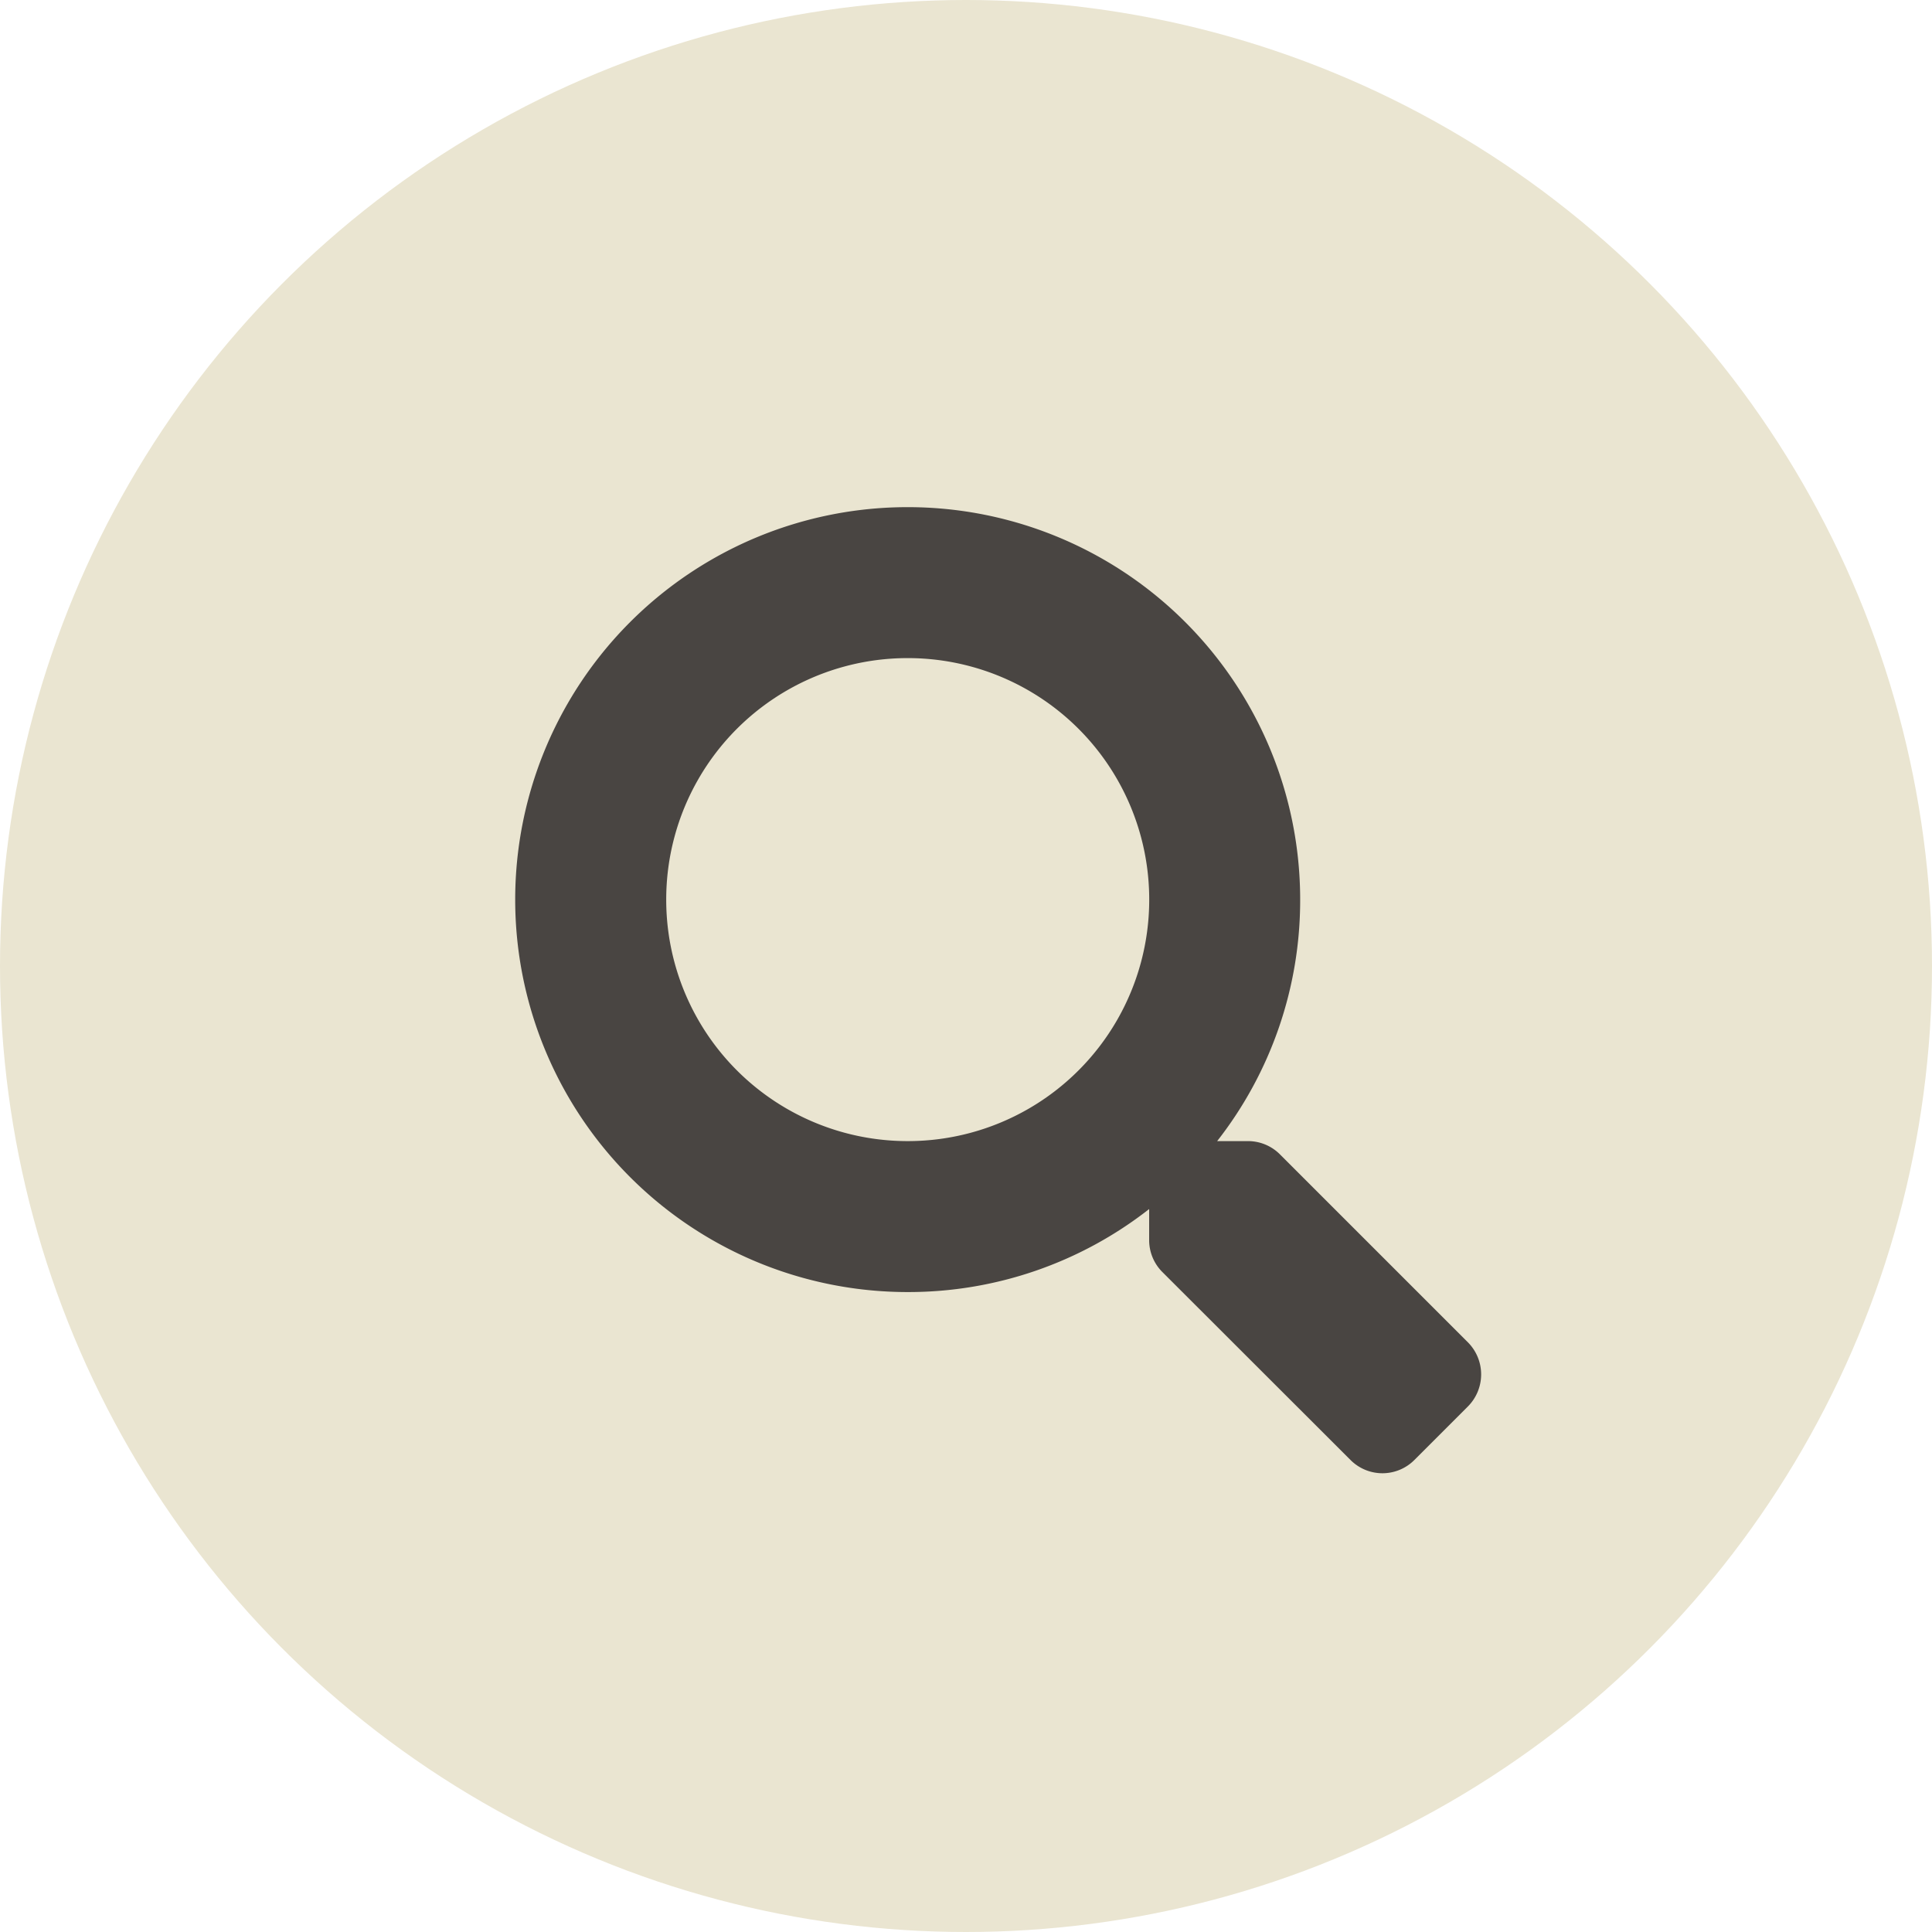 <svg xmlns="http://www.w3.org/2000/svg" width="30" height="30" viewBox="0 0 30 30"><defs><style>.a{fill:#eae5d1;}.b{fill:#494542;}</style></defs><g transform="translate(-229 -25)"><circle class="a" cx="15" cy="15" r="15" transform="translate(229 25)"/><path class="b" d="M14.795-.155,11.874-3.076a.7.7,0,0,0-.5-.205H10.9a6.064,6.064,0,0,0,1.289-3.75,6.093,6.093,0,0,0-6.094-6.094A6.093,6.093,0,0,0,0-7.031,6.093,6.093,0,0,0,6.094-.937a6.064,6.064,0,0,0,3.75-1.289v.478a.7.7,0,0,0,.205.5L12.97,1.67a.7.7,0,0,0,.993,0l.829-.829A.706.706,0,0,0,14.795-.155Zm-8.7-3.126a3.748,3.748,0,0,1-3.75-3.75,3.748,3.748,0,0,1,3.75-3.75,3.748,3.748,0,0,1,3.75,3.75A3.748,3.748,0,0,1,6.094-3.281Z" transform="translate(237 46)"/></g></svg>